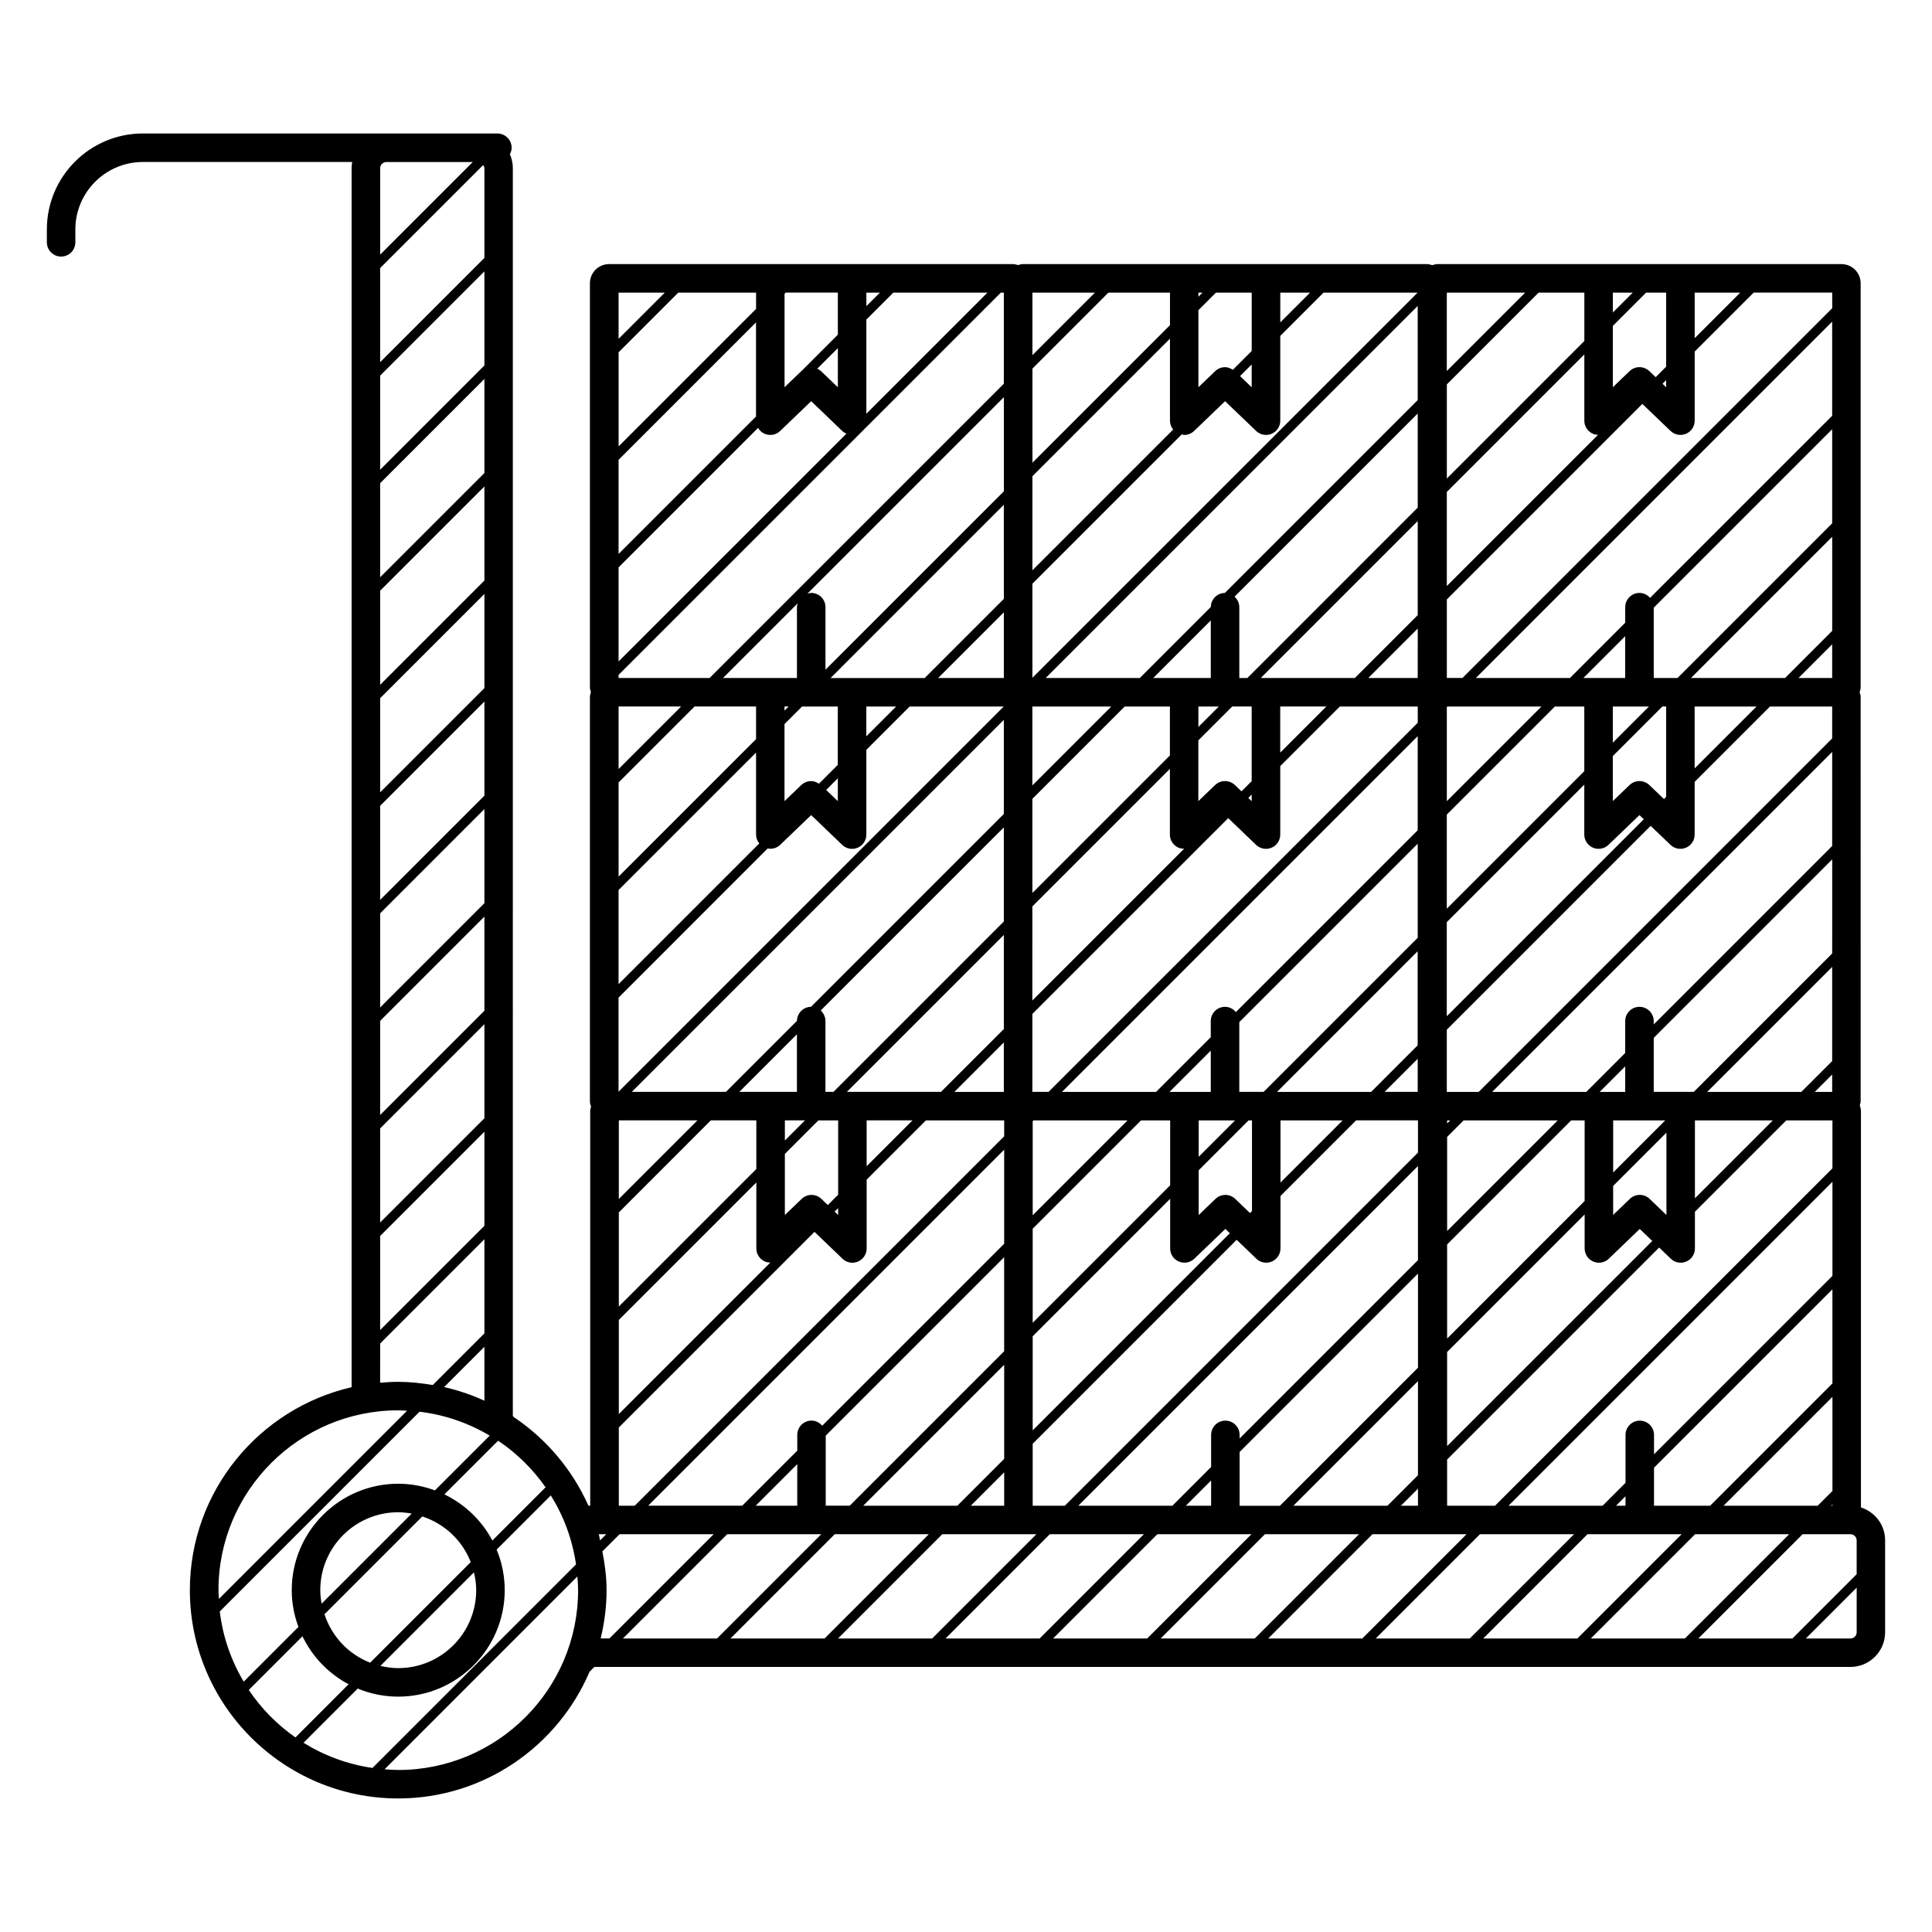 <?xml version="1.0" encoding="UTF-8"?>
<!-- Uploaded to: ICON Repo, www.svgrepo.com, Generator: ICON Repo Mixer Tools -->
<svg fill="#000000" width="800px" height="800px" version="1.1" viewBox="144 144 512 512" xmlns="http://www.w3.org/2000/svg">
 <path d="m637.17 543.49v-105.07c0-0.523-0.152-0.992-0.301-1.473 0.09-0.371 0.227-0.734 0.227-1.137l-0.004-107.07c0-0.457-0.141-0.875-0.266-1.301 0.117-0.422 0.266-0.84 0.266-1.301v-107.07c0-2.801-2.281-5.078-5.09-5.078h-107.06c-0.492 0-0.941 0.152-1.379 0.281-0.453-0.133-0.898-0.281-1.391-0.281h-107.07c-0.465 0-0.883 0.145-1.305 0.262-0.43-0.117-0.84-0.262-1.305-0.262h-107.08c-2.805 0-5.078 2.277-5.078 5.078v107.07c0 0.465 0.141 0.875 0.262 1.301-0.117 0.422-0.262 0.84-0.262 1.301v107.07c0 0.527 0.145 1.012 0.301 1.5-0.086 0.367-0.223 0.715-0.223 1.109v104.6h-0.473c-4.281-9.598-11.203-17.746-19.859-23.531-0.055-0.102-0.121-0.188-0.176-0.293l0.004-330.63c0-1.32-0.293-2.57-0.789-3.703 0.281-0.52 0.473-1.082 0.473-1.707 0-2.086-1.691-3.777-3.777-3.777h-29.438l-64.52-0.004c-14.027 0-25.438 11.41-25.438 25.434v3.41c0 2.086 1.691 3.777 3.777 3.777 2.086 0 3.777-1.691 3.777-3.777v-3.41c0-9.855 8.02-17.875 17.879-17.875h55.484c-0.098 0.527-0.156 1.074-0.156 1.633v323.06c-24.504 5.629-42.863 27.578-42.863 53.773 0 30.445 24.766 55.211 55.211 55.211 22.762 0 42.281-13.879 50.719-33.582l1.258-1.266h332.87c5.078 0 9.199-4.121 9.199-9.195v-24.359c0.012-4.098-2.695-7.523-6.402-8.723zm-274.34-0.469v-18.57l47.281-47.281v24.934l-40.914 40.914h-6.367zm-59.645 35.188c0.984-4.109 1.562-8.395 1.562-12.809 0-3.523-0.465-6.922-1.113-10.258l4.566-4.566h24.938l-27.629 27.629zm-58.441-363.17 27.293-27.289c0.16 0.25 0.336 0.504 0.336 0.82v23.781l-27.629 27.629zm27.629 111.31-27.629 27.629v-24.945l27.629-27.629zm-27.629 31.195 27.629-27.629v24.938l-27.629 27.629zm27.629-59.695-27.629 27.629v-24.938l27.629-27.629zm-27.629-0.867v-24.934l27.629-27.629v24.934zm27.629-56.129-27.629 27.629v-24.938l27.629-27.629zm-27.629 145.19 27.629-27.629v24.938l-27.629 27.633zm27.629 82.805-27.629 27.629v-24.934l27.629-27.629zm-27.629-25.805 27.629-27.629v24.938l-27.629 27.629zm27.629-31.188-27.629 27.629v-24.945l27.629-27.633zm-27.629 88.184 27.629-27.629v24.945l-13.695 13.695c-2.984-0.508-6.016-0.852-9.145-0.852-1.613 0-3.215 0.105-4.793 0.242zm27.629 0.871v14.289c-3.391-1.551-6.961-2.762-10.676-3.613zm1.402 23.539-14.516 14.516c-3.039-1.117-6.301-1.762-9.723-1.762-15.559 0-28.219 12.656-28.219 28.215 0 3.426 0.645 6.691 1.77 9.73l-14.504 14.508c-3.316-5.578-5.535-11.871-6.332-18.605l52.926-52.926c6.727 0.793 13.02 3.012 18.598 6.324zm-44.898 40.965c0-11.395 9.266-20.656 20.66-20.656 1.223 0 2.41 0.156 3.566 0.359l-23.867 23.867c-0.203-1.156-0.359-2.348-0.359-3.57zm27.043-19.543c5.883 1.93 10.602 6.363 12.832 12.098l-26.656 26.656c-5.742-2.227-10.176-6.949-12.105-12.828zm13.68 14.816c0.359 1.527 0.598 3.094 0.598 4.727-0.004 11.387-9.266 20.656-20.66 20.656-1.633 0-3.199-0.238-4.727-0.594zm-20.062 32.938c15.559 0 28.219-12.66 28.219-28.215 0-3.805-0.766-7.43-2.141-10.746l14.359-14.359c3.402 5.461 5.719 11.645 6.676 18.277l-53.934 53.938c-6.637-0.953-12.816-3.269-18.277-6.672l14.355-14.359c3.309 1.367 6.938 2.137 10.742 2.137zm58.391-302.83v-24.938l36.426-36.426v24.938zm0 3.566 36.969-36.969c0.398 0.684 0.992 1.25 1.758 1.57 1.391 0.598 3.008 0.297 4.098-0.75l8.223-7.891 8.223 7.891c0.324 0.312 0.711 0.539 1.109 0.715l-60.379 60.371zm102.1-72.809v24.141l-77.977 77.98h-24.121v-0.816l101.3-101.3zm47.797 37.715c0.945 0 1.898-0.363 2.621-1.055l8.219-7.891 8.227 7.891c1.102 1.047 2.711 1.34 4.098 0.75 1.391-0.594 2.297-1.965 2.297-3.477v-22.477l11.457-11.457h24.934l-102.08 102.07v-24.934l39.562-39.562c0.223 0.039 0.441 0.137 0.668 0.137zm14.801-15.605 3.082-3.082v6.055zm47.086 6.356-51.117 51.117c-2.039 0.031-3.684 1.676-3.715 3.715l-18.824 18.828h-24.945l98.594-98.602zm7.707-28.465h20.758l-20.758 20.758zm38.746 37.41c0.43 0.188 0.875 0.25 1.324 0.273l-40.066 40.066v-24.93l36.441-36.441v17.559c-0.004 1.516 0.91 2.879 2.301 3.473zm-46.453 48.051-16.66 16.66h-24.934l41.594-41.59zm-102.04 219.6 54.055-54.055 5.219 5.012c0.719 0.691 1.664 1.055 2.621 1.055 0.508 0 1.004-0.105 1.48-0.309 1.391-0.594 2.297-1.965 2.297-3.473v-13.906l20.035-20.035h16.398v8.539l-93.582 93.586h-8.523zm-58.703-175.62c-0.945 0-1.883 0.352-2.625 1.055l-4.445 4.262v-20.426l4.648-4.648h9.477v15.461l-4.996 4.996c-0.625-0.422-1.328-0.699-2.059-0.699zm-3.773-27.316h-19.59l19.801-19.801c-0.098 0.332-0.207 0.664-0.207 1.027v18.773zm-3.293 7.555h1.09l-1.09 1.09zm14.129 19.02v6.055l-3.09-2.961zm-18.602 18.602c1.184 0.227 2.422-0.102 3.316-0.957l8.223-7.891 8.223 7.891c0.719 0.691 1.664 1.055 2.621 1.055 0.504 0 1.004-0.102 1.48-0.301 1.395-0.594 2.297-1.961 2.297-3.477v-22.469l11.461-11.461h24.938l-102.07 102.07v-24.941zm26.156-29.715v-7.906h7.906zm102.12-7.906v19.781l-2.699 2.699-1.75-1.676c-0.734-0.699-1.672-1.047-2.625-1.047-0.945 0-1.883 0.352-2.621 1.055l-4.438 4.262v-16.098l8.973-8.977 5.16-0.004zm0 23.344v1.734l-0.887-0.848zm-82.336 78.781h-23.477v-0.004h-1.449l41.586-41.586v24.934zm16.656-13.102v13.105h-13.098zm-46.648 43.094-1.699-1.633c-1.461-1.406-3.773-1.406-5.234 0l-4.449 4.277v-16.191l8.887-8.891h5.234v19.699zm2.734 0.82v1.805l-0.922-0.887zm-3.363-30.82v-18.777c0-1.113-0.5-2.086-1.258-2.777l48.535-48.535v24.945l-45.145 45.145zm-10.75 7.559h5.332l-5.332 5.332zm-3.781-7.559h-8.281l15.254-15.254v15.254zm37.602 7.559-12.148 12.148v-12.148zm31.766-56.699 36.445-36.445v17.406c0.004 1.512 0.906 2.883 2.301 3.473 0.48 0.207 0.977 0.266 1.484 0.266l-40.234 40.234zm44-47.559v-5.418h5.414zm-3.762-12.973h-8.207l15.254-15.254v15.254zm-3.789 7.555v12.969l-36.445 36.445v-24.945l24.469-24.469zm-36.449 20.914v-20.914h20.914zm-7.559 7.559-51.098 51.105c-2.051 0.023-3.699 1.672-3.723 3.723l-18.816 18.816h-24.953l98.59-98.59zm-102.03 81.203h20.832l-20.836 20.836zm84.613-117.23 17.418-17.418v17.418zm-60.23 117.23h12.055v12.891l-36.441 36.441 0.004-24.941zm12.059 16.453v17.488c0 1.516 0.902 2.875 2.293 3.465 0.453 0.195 0.934 0.266 1.41 0.277l-40.145 40.145v-24.934zm-36.445 85.668v-20.73l51.852-51.852 7.426 7.129c0.727 0.691 1.664 1.055 2.625 1.055 0.5 0 1.004-0.105 1.48-0.309 1.387-0.594 2.297-1.965 2.297-3.473v-18.234l15.707-15.703h20.738v4.211l-97.91 97.906zm109.89-102.12h24.938l-25.145 25.145v-24.938zm167.66-109.68v23.941l-0.574 0.578-3.879-3.715c-0.734-0.699-1.672-1.047-2.621-1.047-0.945 0-1.883 0.352-2.621 1.055l-4.438 4.262v-11.941l13.133-13.133zm-53.66 109.68h24.938l-29.316 29.312v-24.934zm-4.379 0.816v-0.816h0.816zm102.04-45.047-36.676 36.676h-10.609v-14.316l47.293-47.293-0.004 24.934zm-58.039 61.598 14.117-14.117v21.828l-4.449-4.277c-0.734-0.707-1.672-1.055-2.625-1.055-0.945 0-1.891 0.348-2.621 1.055l-4.43 4.258 0.004-7.691zm0-3.562v-13.805h13.805zm-3.57-21.355 6.762-6.762v6.762zm61.609-65.168-47.293 47.293v-0.891c0-2.086-1.691-3.777-3.777-3.777s-3.777 1.691-3.777 3.777v8.449l-10.324 10.324h-24.938l90.113-90.105zm-69.164 72.719h3.566v21.363l-36.445 36.449v-24.934zm3.566 24.926v9.012c0 1.516 0.906 2.875 2.297 3.473 0.48 0.203 0.977 0.309 1.48 0.309 0.953 0 1.898-0.363 2.621-1.055l8.207-7.891 3.316 3.18-54.367 54.363v-24.938zm29.227-24.926h20.645l-20.645 20.645zm3.25-7.551 33.117-33.117v24.945l-8.172 8.172zm33.121-4.609v4.609h-4.609zm0-105.07h-8.934l8.934-8.938zm0 7.555v8.449l-93.672 93.676h-8.457v-16.484l54.023-54.023 5.262 5.043c0.727 0.684 1.664 1.047 2.625 1.047 0.504 0 0.996-0.102 1.48-0.301 1.387-0.594 2.297-1.965 2.297-3.477v-13.977l19.949-19.945h16.492zm-154.29 134.23-3.906-3.75c-1.465-1.406-3.769-1.406-5.234 0l-4.449 4.277v-11.863l13.211-13.215h0.91v24.031zm-13.594-24.555h9.648l-9.648 9.648zm-3.777-7.551h-3.953l10.934-10.934v10.934zm24.543 0 37.266-37.273v24.934l-12.332 12.34zm17.383 7.551-16.469 16.473v-16.473zm66.348-72.266c1.375 0.59 3.008 0.301 4.098-0.75l8.219-7.891 1.148 1.098-52.211 52.207v-24.934l36.441-36.441v13.238c0 1.512 0.914 2.883 2.305 3.473zm-46.457 55.941v8.77h-8.77zm73.395-76.961v-16.391h16.391zm-21.684-6.816v-9.574h9.574zm-3.769-17.129h-4.035l11.082-11.09v11.09zm-3.789 7.555v17.129l-36.441 36.441v-24.934l28.641-28.637zm-44.152 61.289-40.832 40.832h-6.445v-18.488l47.281-47.281v24.938zm-48.191 19.691c-0.695-0.836-1.703-1.402-2.871-1.402-2.086 0-3.777 1.691-3.777 3.777v4.277l-14.496 14.496h-24.938l94.273-94.273v24.938zm-25.133 28.695h7.727v17.207l-36.434 36.434v-24.934zm7.727 20.773v13.164c0 1.516 0.906 2.875 2.297 3.465 1.375 0.598 3.004 0.312 4.098-0.742l8.23-7.891 1.18 1.133-52.238 52.246v-24.934zm65.668-8.672v24.934l-47.266 47.266v-0.953c0.004-2.086-1.688-3.777-3.773-3.777-2.086 0-3.777 1.691-3.777 3.777v8.504l-10.262 10.262h-24.934zm-54.816 83.324v6.695h-6.695zm7.555-7.551 47.266-47.266v24.934l-36.582 36.582h-10.688zm47.262-18.773v24.938l-8.082 8.082h-24.938zm0 28.5v4.516h-4.516zm7.727-7.723 56.184-56.184 3.094 2.973c1.098 1.055 2.711 1.352 4.098 0.742 1.387-0.59 2.293-1.961 2.293-3.465v-9.734l24.207-24.207h12.234v12.699l-89.418 89.418h-12.695v-12.242zm102.11-73.609v24.934l-47.281 47.281v-5.133c0-2.086-1.691-3.777-3.777-3.777s-3.777 1.691-3.777 3.777v12.691l-6.082 6.082h-24.934zm-54.84 83.336v2.519h-2.519zm7.555-7.559 47.281-47.281v24.945l-32.414 32.414h-14.867zm47.285-18.777v24.934l-3.914 3.914h-24.934zm0 28.5v0.348h-0.348zm-0.066-231.5-12.496 12.5h-24.934l37.434-37.434v24.934zm-40.996 12.5h-6.293v-18.645l47.289-47.289v24.934zm-7.266-21.242c-0.695-0.789-1.676-1.309-2.812-1.309-2.082 0-3.777 1.691-3.777 3.777v4.121l-14.652 14.652h-24.938l94.434-94.438v24.945zm-28.789 28.797-25.074 25.074v-24.938l0.133-0.133 24.941 0.004zm-130.62 102.12h-4.293l0.004-20.656 51.898-51.891 7.391 7.09c0.727 0.684 1.664 1.047 2.625 1.047 0.504 0 1.004-0.102 1.48-0.301 1.391-0.594 2.297-1.965 2.297-3.477v-18.148l15.781-15.781h20.656v4.293zm61.395-89.906v-12.219h12.223zm36.438-19.773h-13.098l13.105-13.105zm-45.148 0h-2.133v-18.773c0-1.113-0.504-2.086-1.266-2.777l48.547-48.543v24.938zm-56.965-28.543v-24.938l36.453-36.449v21.746c0 0.875 0.328 1.684 0.855 2.336zm-7.566 7.57-20.98 20.98h-24.941l45.914-45.918 0.004 24.938zm-47.273 18.77v-16.57c0-2.086-1.691-3.777-3.777-3.777-0.363 0-0.695 0.109-1.027 0.207l52.078-52.078v24.945zm-54.828 9.758h16.57l-16.57 16.57zm65.664-77.59v-24.945l7.144-7.144h24.938zm-13.012-11.93 5.457-5.457v10.375l-4.445-4.266c-0.301-0.289-0.652-0.48-1.012-0.652zm-52.652 109.65 20.129-20.129h16.305v8.641l-36.43 36.43zm36.43-7.926v21.734c0 0.883 0.328 1.688 0.855 2.344l-37.293 37.293v-24.938zm-41.68 207.15h1.977l-1.633 1.633c-0.133-0.543-0.199-1.105-0.344-1.633zm13.082-7.559 94.352-94.352v24.938l-48.219 48.219c-0.691-0.812-1.688-1.359-2.836-1.359-2.086 0-3.777 1.691-3.777 3.777v4.195l-14.574 14.574-24.945 0.004zm39.516-11.012v11.012h-11.012zm54.84-26.34v24.938l-12.414 12.414h-24.938zm0 28.5v8.852h-8.848zm-19.973 16.41-27.629 27.629h-24.938l27.629-27.629zm3.566 0h24.941l-27.629 27.629h-24.938zm28.496 0h24.934l-27.629 27.629h-24.934zm28.5 0h24.934l-27.629 27.629h-24.934zm28.504 0h24.938l-27.629 27.629h-24.938zm28.5 0h24.941l-27.629 27.629h-24.934zm28.492 0h24.934l-27.629 27.629h-24.934zm28.496 0h24.945l-27.629 27.629h-24.945zm28.512 0h24.934l-27.629 27.629h-24.934zm28.5 0h12.676c0.91 0 1.641 0.734 1.641 1.633v8.973l-17.023 17.023h-24.93zm7.84-324.91-97.996 97.996h-4.133v-20.812l51.812-51.816 7.477 7.164c1.094 1.047 2.715 1.34 4.098 0.75 1.387-0.594 2.297-1.965 2.297-3.477v-18.309l15.633-15.629h20.812zm-44.965 20.027 0.961-0.969v1.895zm20.59-24.152-12.07 12.07v-12.07zm-19.629 19.625-2.785 2.781-1.668-1.602c-0.734-0.699-1.672-1.055-2.621-1.055-0.945 0-1.883 0.352-2.621 1.055l-4.438 4.262v-16.246l8.82-8.82h5.305l0.004 19.625zm-8.859-19.625-5.266 5.262v-5.262zm-12.824 12.82-36.441 36.441v-24.938l24.32-24.324h12.121zm-72.684-12.82-7.894 7.894v-7.894zm-15.469 15.461-4.992 4.992c-0.637-0.422-1.336-0.699-2.07-0.699-0.945 0-1.883 0.352-2.621 1.055l-4.438 4.262v-20.426l4.644-4.644h9.477zm-13.035-15.461-1.082 1.082-0.004-1.082zm-8.625 8.629-36.445 36.445v-24.945l20.133-20.133h16.312zm-19.879-8.629-16.574 16.574v-16.574zm-56.996 0-3.582 3.582v-3.582zm-11.137 11.137-9.645 9.645c-0.012 0.012-0.031 0.016-0.039 0.023l-4.445 4.266v-24.754l0.324-0.324h13.801v11.145zm-21.68-6.82-36.426 36.426v-24.934l15.809-15.809h20.621v4.316zm-24.184-4.316-12.246 12.246v-12.246zm-31.598 316.6-14.098 14.102c-2.816-5.316-7.285-9.598-12.711-12.227l14.234-14.227c4.914 3.297 9.18 7.5 12.574 12.352zm-42.195-351.21h22.902l-24.539 24.539v-22.906c0.004-0.902 0.734-1.633 1.637-1.633zm3.16 330.81c0.785 0 1.547 0.082 2.324 0.117l-49.855 49.863c-0.039-0.777-0.117-1.547-0.117-2.328-0.008-26.277 21.371-47.652 47.648-47.652zm-39.613 74.109 14.223-14.223c2.625 5.426 6.914 9.895 12.227 12.707l-14.09 14.098c-4.856-3.402-9.055-7.656-12.359-12.582zm35.984 21.02 51.098-51.102c0.09 1.199 0.188 2.402 0.188 3.629 0 26.277-21.371 47.656-47.656 47.656-1.227-0.004-2.43-0.098-3.629-0.184zm90.797-62.297h24.938l-27.629 27.629h-24.938zm297.68 27.629h-11.824l13.469-13.469v11.828c0.004 0.914-0.73 1.641-1.645 1.641z"/>
</svg>